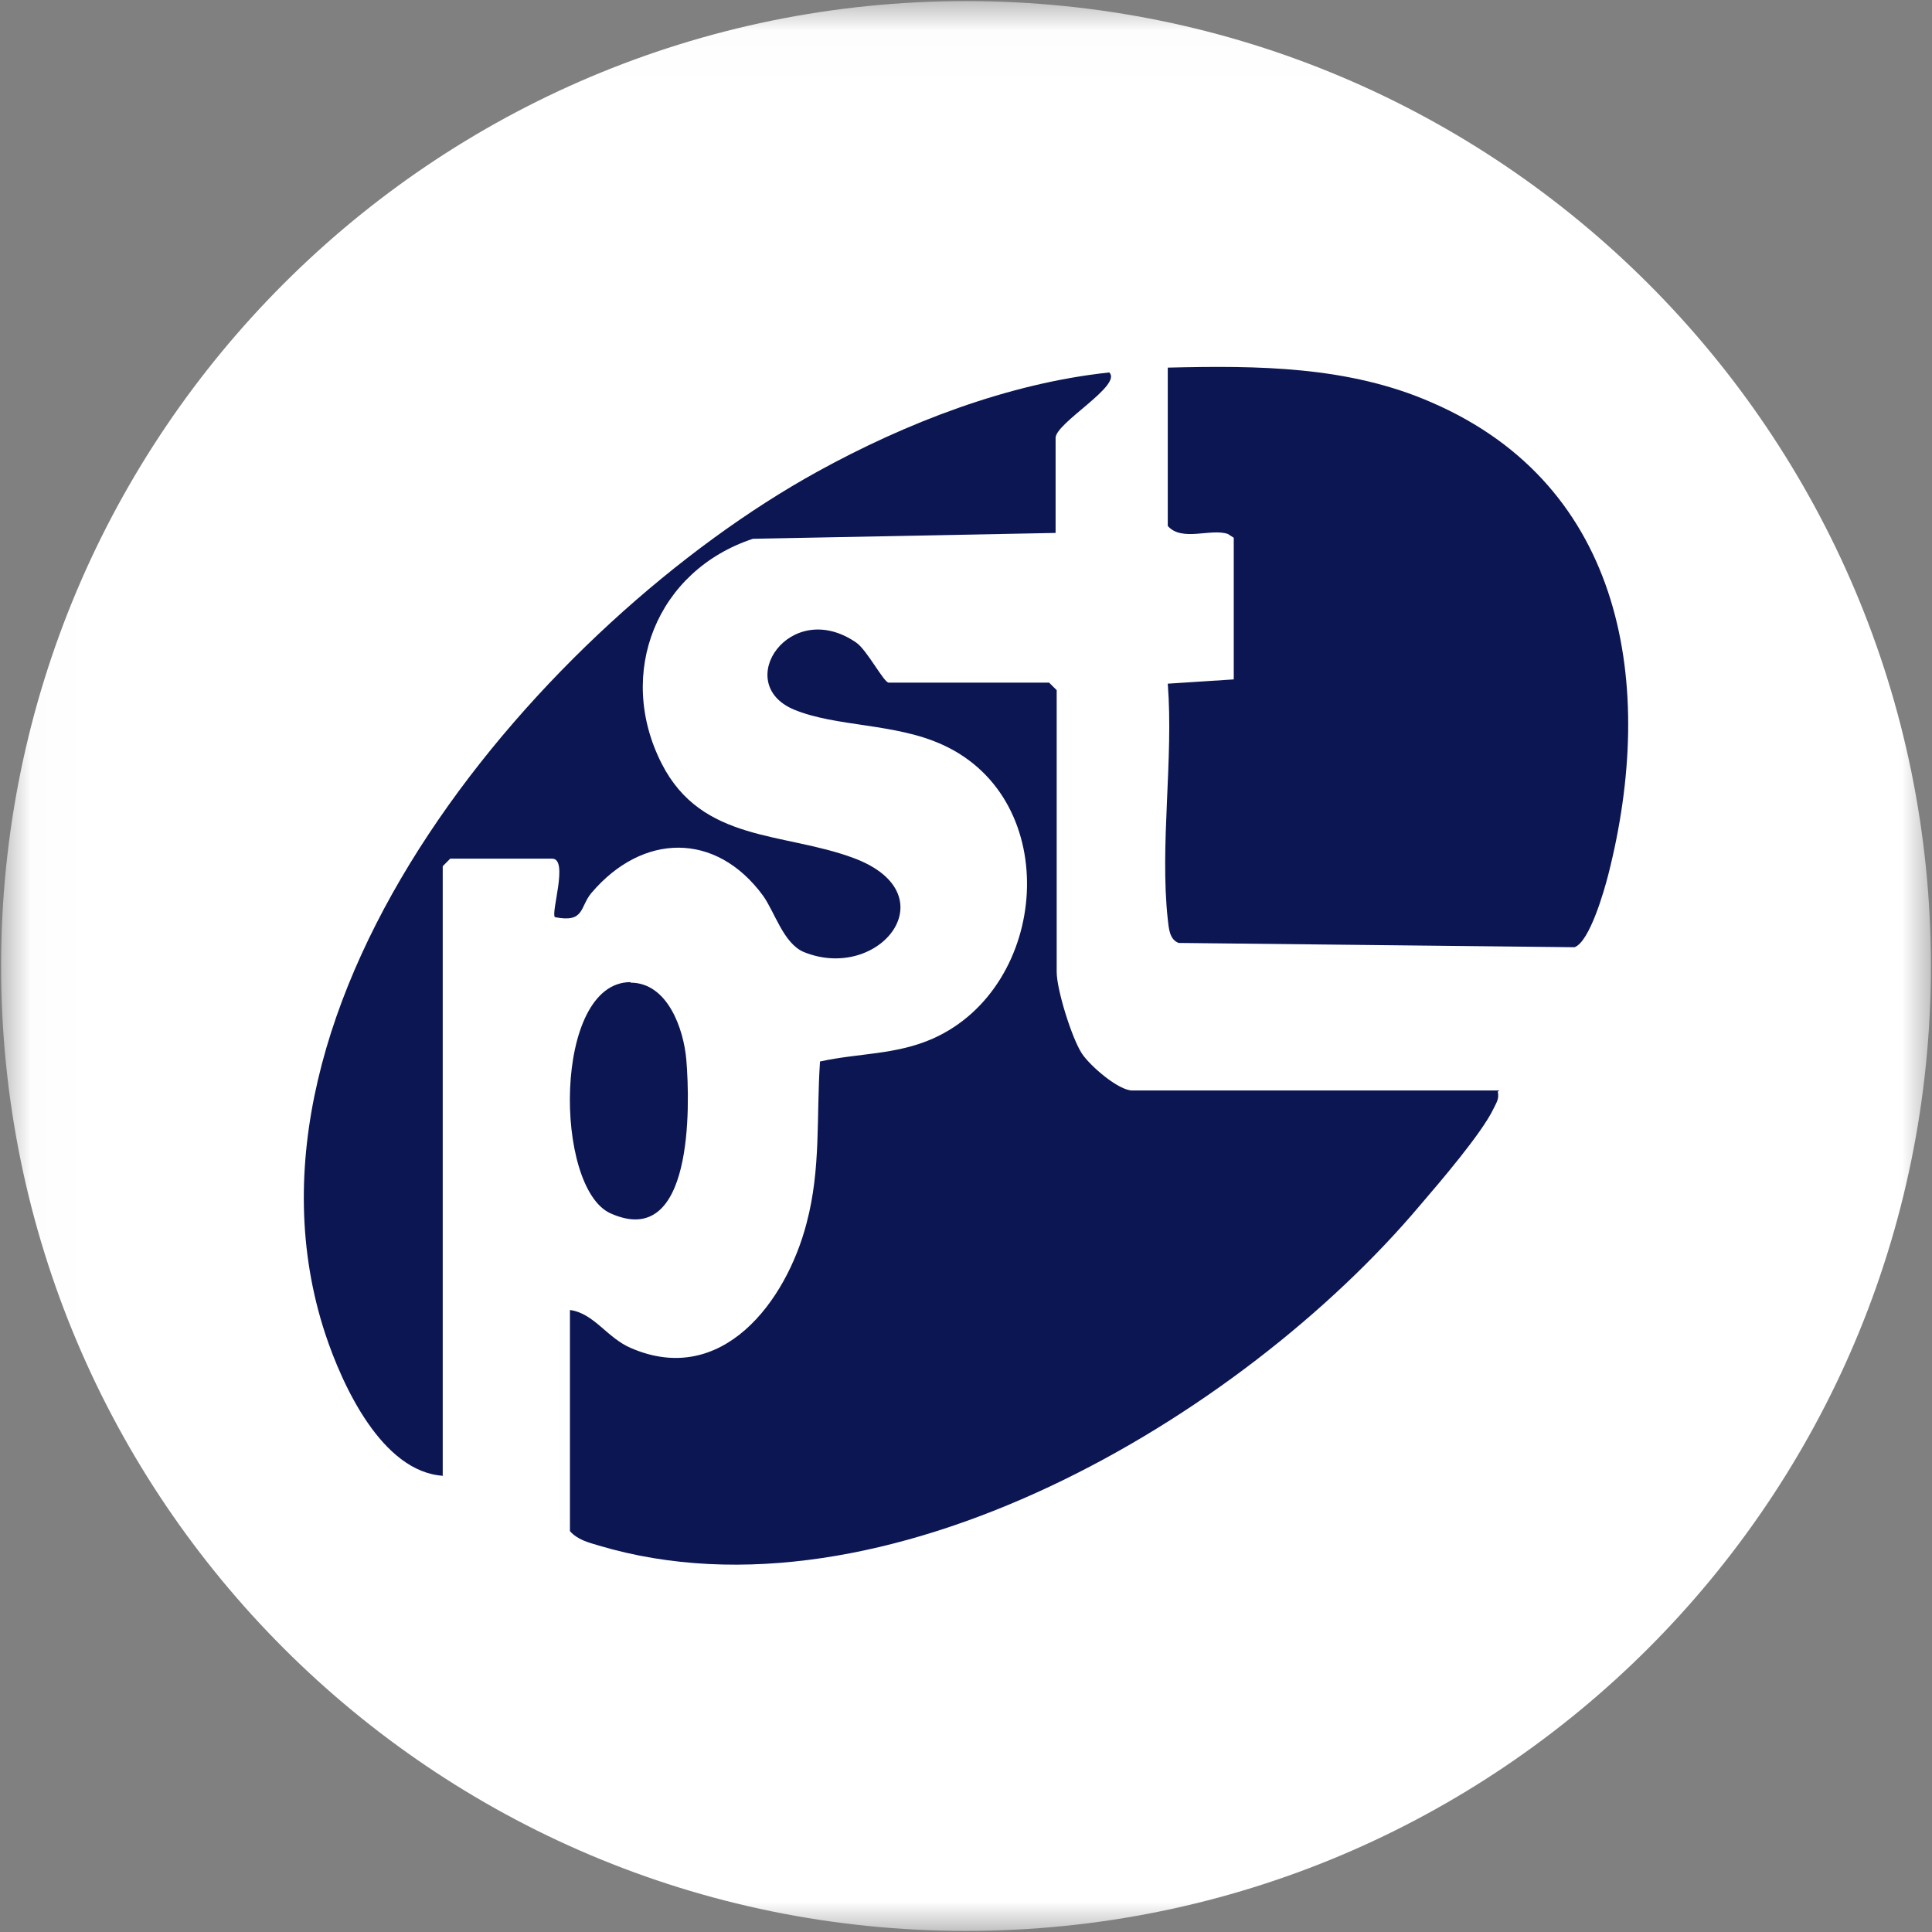 <svg width="32" height="32" viewBox="0 0 32 32" fill="none" xmlns="http://www.w3.org/2000/svg">
<rect x="0" y="0" width="32" height="32" fill="#808080" stroke="none"/>
<g clip-path="url(#clip0_2737_123455)">
<mask id="mask0_2737_123455" style="mask-type:luminance" maskUnits="userSpaceOnUse" x="0" y="0" width="32" height="32">
<path d="M31.991 0.018H0.018V31.991H31.991V0.018Z" fill="white"/>
</mask>
<g mask="url(#mask0_2737_123455)">
<path d="M16 31.982C24.826 31.982 31.982 24.827 31.982 16C31.982 7.173 24.826 0.018 16 0.018C7.173 0.018 0.018 7.173 0.018 16C0.018 24.827 7.173 31.982 16 31.982Z" fill="white"/>
<path fill-rule="evenodd" clip-rule="evenodd" d="M24.808 18.08C24.835 18.204 24.782 18.267 24.737 18.364C24.542 18.773 23.84 19.591 23.52 19.964C20.559 23.476 14.639 27.004 9.92 25.6C9.742 25.547 9.564 25.502 9.44 25.36V21.698C9.84 21.751 10.053 22.16 10.453 22.329C11.955 22.978 13.022 21.564 13.36 20.258C13.6 19.351 13.52 18.498 13.582 17.582C14.222 17.44 14.835 17.476 15.457 17.2C17.377 16.338 17.617 13.253 15.617 12.338C14.826 11.973 13.848 12.044 13.146 11.751C12.124 11.316 13.084 9.893 14.177 10.64C14.355 10.756 14.639 11.307 14.72 11.307H17.377L17.502 11.431V16.098C17.502 16.391 17.751 17.191 17.919 17.449C18.053 17.653 18.524 18.062 18.755 18.062H24.835L24.808 18.08ZM19.342 6.089C20.826 6.053 22.337 6.062 23.715 6.667C26.915 8.053 27.431 11.369 26.64 14.48C26.568 14.764 26.328 15.6 26.079 15.689L19.52 15.618C19.368 15.556 19.36 15.378 19.342 15.227C19.208 14 19.439 12.569 19.342 11.324L20.435 11.253V8.907L20.337 8.844C20.053 8.747 19.573 8.978 19.342 8.711V6.098V6.089ZM7.342 24.444C6.328 24.382 5.671 22.951 5.386 22.089C3.582 16.587 9.04 10.293 13.537 7.813C15.004 7.004 16.702 6.347 18.373 6.169C18.595 6.382 17.484 7.004 17.484 7.253V8.827L12.471 8.924C10.88 9.449 10.195 11.147 10.96 12.649C11.626 13.956 12.977 13.778 14.142 14.213C15.733 14.809 14.568 16.276 13.315 15.769C12.977 15.627 12.835 15.111 12.639 14.836C11.857 13.769 10.639 13.796 9.795 14.791C9.6 15.022 9.688 15.289 9.191 15.191C9.12 15.12 9.422 14.222 9.146 14.222H7.457L7.333 14.347V24.453L7.342 24.444ZM10.444 16.276C11.057 16.276 11.324 17.04 11.368 17.556C11.431 18.32 11.484 20.711 10.115 20.098C9.173 19.68 9.155 16.267 10.444 16.267V16.276Z" fill="#0B1652"/>
</g>
</g>
<defs>
<clipPath id="clip0_2737_123455">
<rect width="32" height="32" fill="white"/>
</clipPath>
</defs>
</svg>
